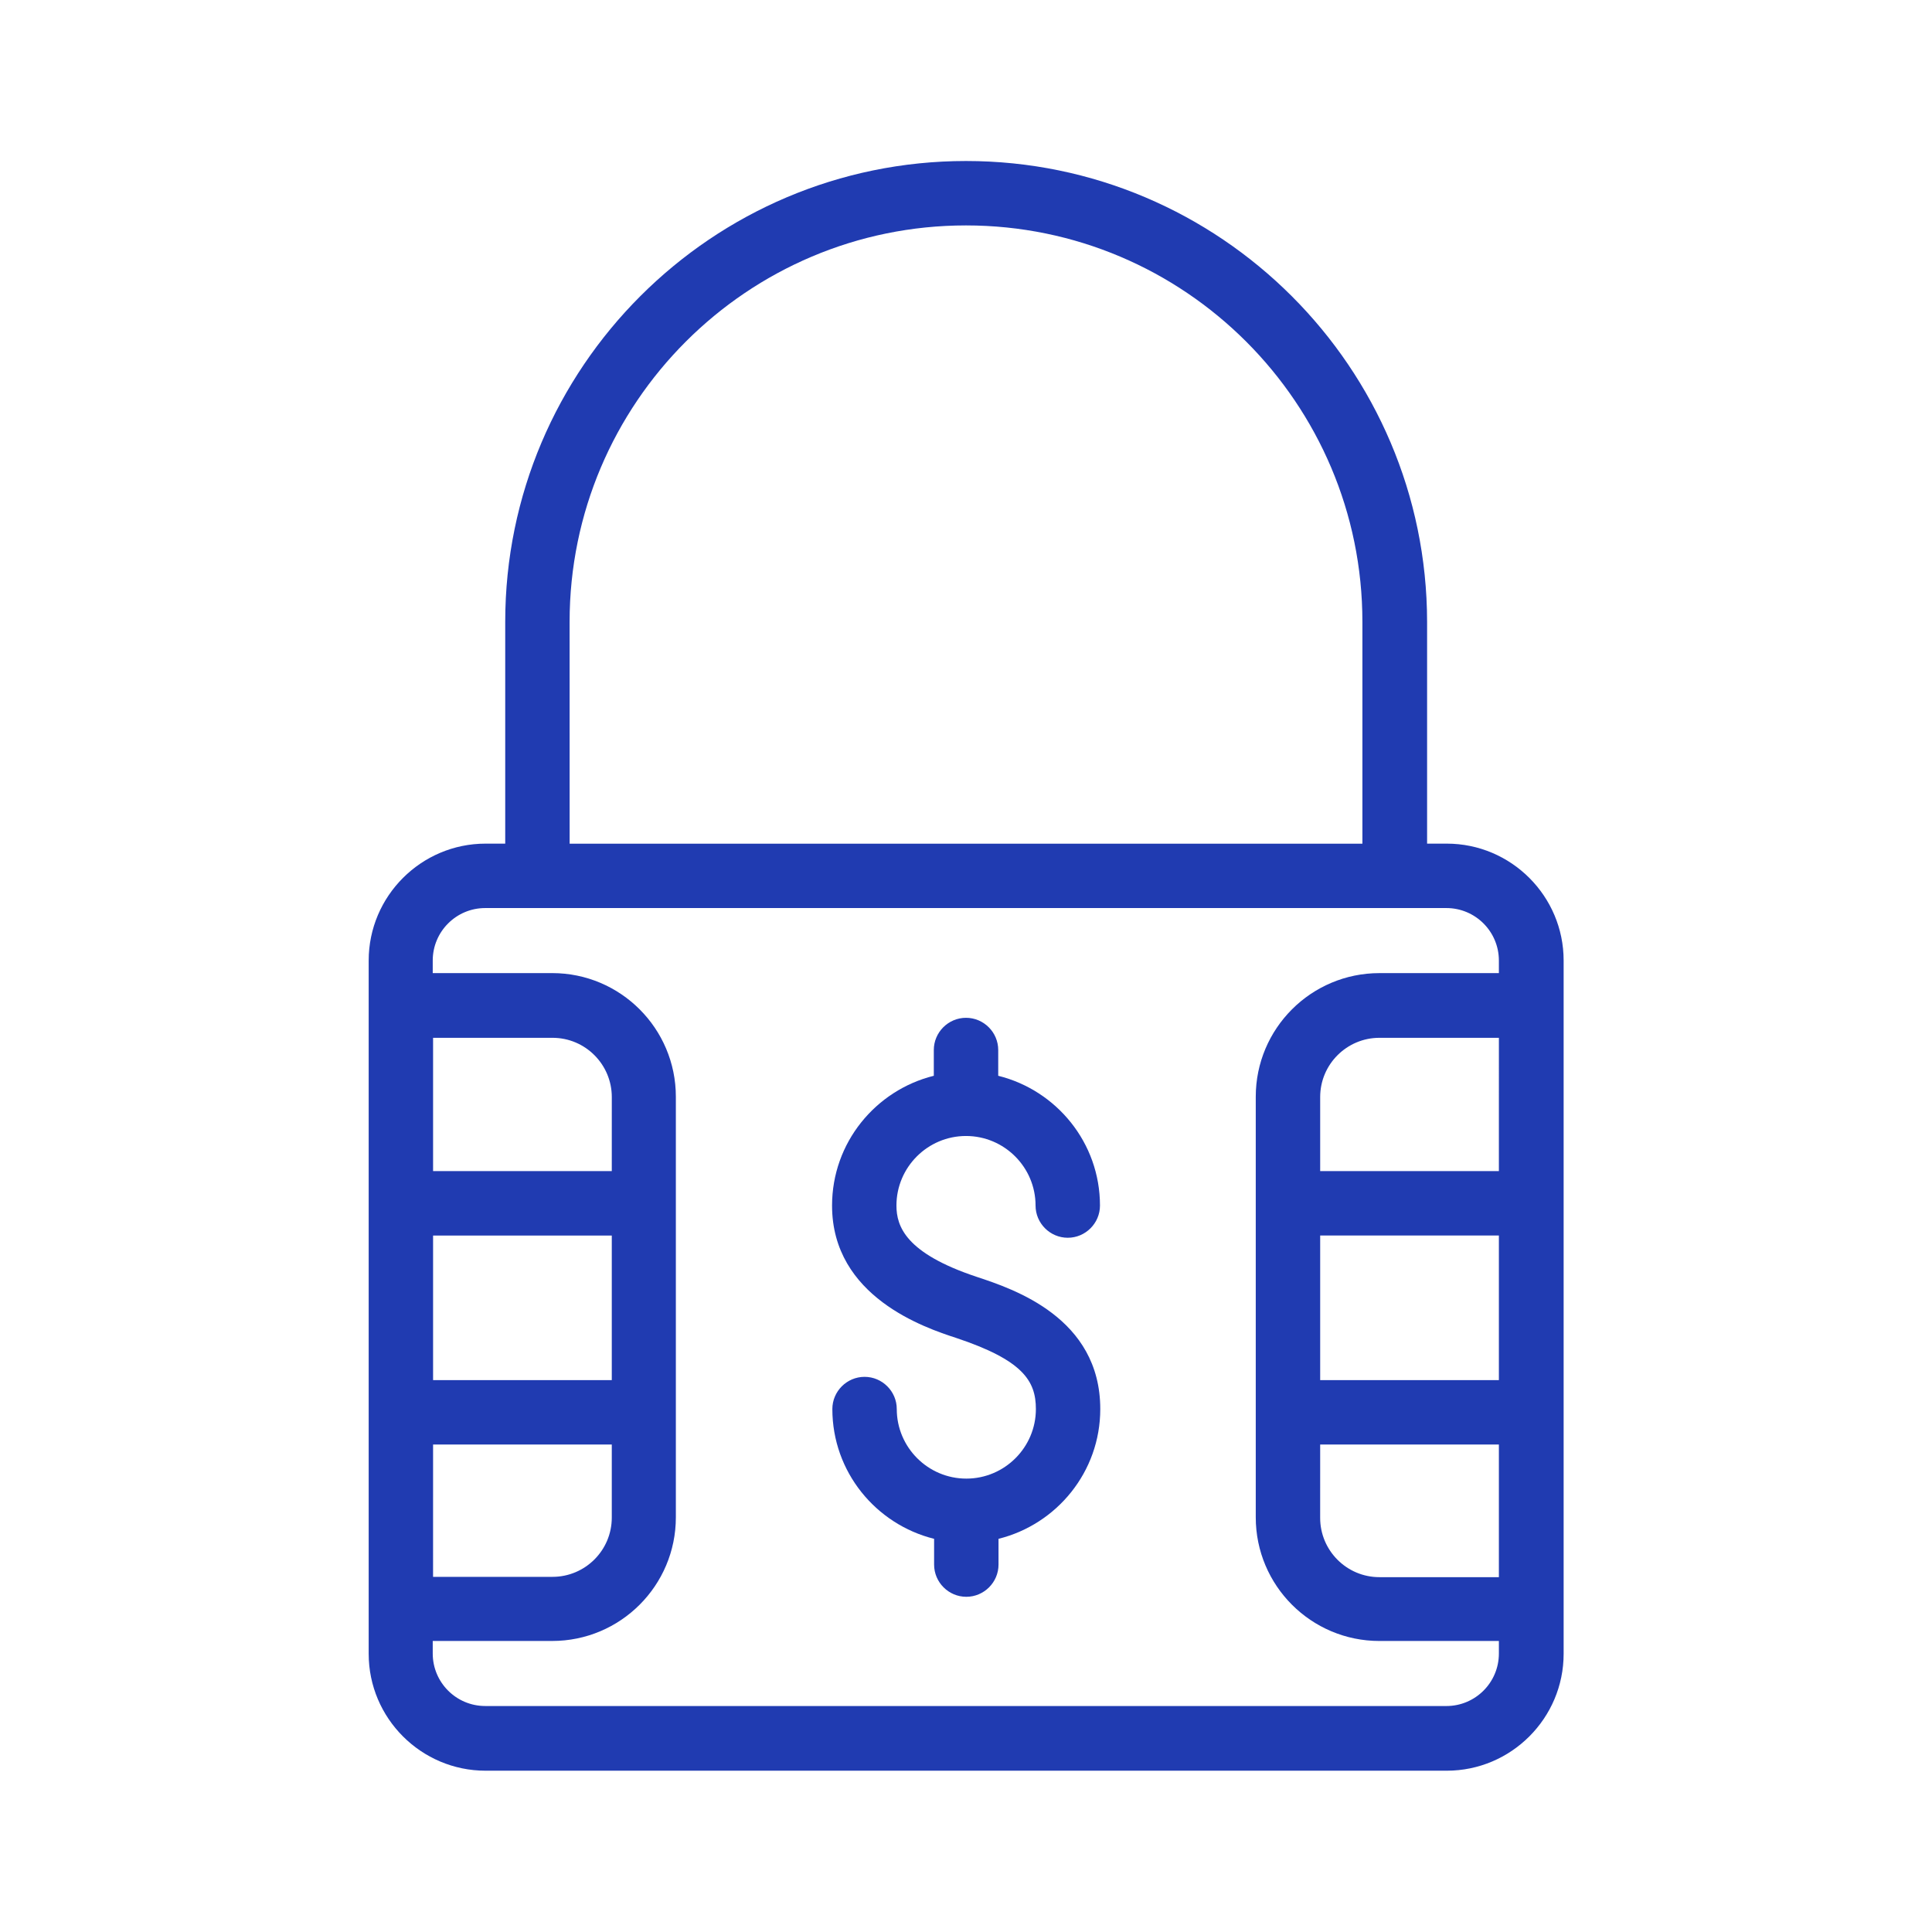 <svg xmlns="http://www.w3.org/2000/svg" width="512pt" height="512pt" viewBox="0 0 512 512"><g fill="#203bb1"><path d="m256 42.668c-67.328 0-122.11 54.785-122.11 122.11v58.793h-5.207c-17.066 0-30.977 13.91-30.977 30.977v183.73c0 17.066 13.91 30.977 30.977 30.977h254.72c17.066 0 30.977-13.91 30.977-30.977v-183.73c0-17.066-13.91-30.977-30.977-30.977h-5.207v-58.793c-0.078-67.332-54.863-122.11-122.19-122.11zm-105.05 122.11c0-57.941 47.105-105.04 105.05-105.04s105.05 47.105 105.05 105.05v58.793h-210.09zm-36.18 162.65h47.359v38.316h-47.359zm0 55.379h47.359v19.371c0 8.703-7.082 15.703-15.703 15.703h-31.66zm47.359-72.449h-47.359v-35.328h31.66c8.703 0 15.703 7.082 15.703 15.703zm235.09 55.383h-47.359v-38.316h47.359zm0-55.383h-47.359v-19.625c0-8.703 7.082-15.703 15.703-15.703h31.66zm-47.359 72.449h47.359v35.156h-31.66c-8.703 0-15.703-7.082-15.703-15.703zm47.359-128.25v3.328h-31.66c-18.09 0-32.77 14.676-32.77 32.77v111.45c0 18.09 14.676 32.77 32.77 32.77h31.66v3.328c0 7.68-6.231 13.91-13.91 13.91l-254.72-0.004c-7.68 0-13.91-6.231-13.91-13.91v-3.328h31.66c18.09 0 32.77-14.676 32.77-32.77v-111.45c0-18.09-14.676-32.77-32.77-32.77h-31.66v-3.328c0-7.68 6.231-13.91 13.91-13.91h254.72c7.68 0.004 13.91 6.234 13.91 13.914z"></path><path d="m256 301.05c10.156 0 18.434 8.277 18.434 18.434 0 4.691 3.84 8.535 8.535 8.535 4.691 0 8.535-3.84 8.535-8.535 0-16.641-11.52-30.551-26.965-34.391v-6.828c0-4.691-3.84-8.535-8.535-8.535-4.691 0-8.535 3.84-8.535 8.535v6.828c-15.445 3.84-26.965 17.75-26.965 34.391 0 24.234 24.746 32.426 32.852 35.07 17.664 5.887 21.164 11.348 21.164 18.859 0 10.156-8.277 18.434-18.434 18.434s-18.434-8.277-18.434-18.434c0-4.691-3.84-8.535-8.535-8.535-4.691 0-8.535 3.84-8.535 8.535 0 16.641 11.52 30.551 26.965 34.391v6.828c0 4.691 3.84 8.535 8.535 8.535 4.691 0 8.535-3.84 8.535-8.535v-6.828c15.445-3.84 26.965-17.75 26.965-34.391 0-24.234-23.039-31.828-32.852-35.07-18.688-6.231-21.164-13.312-21.164-18.859 0-10.156 8.277-18.434 18.434-18.434z"></path></g></svg>